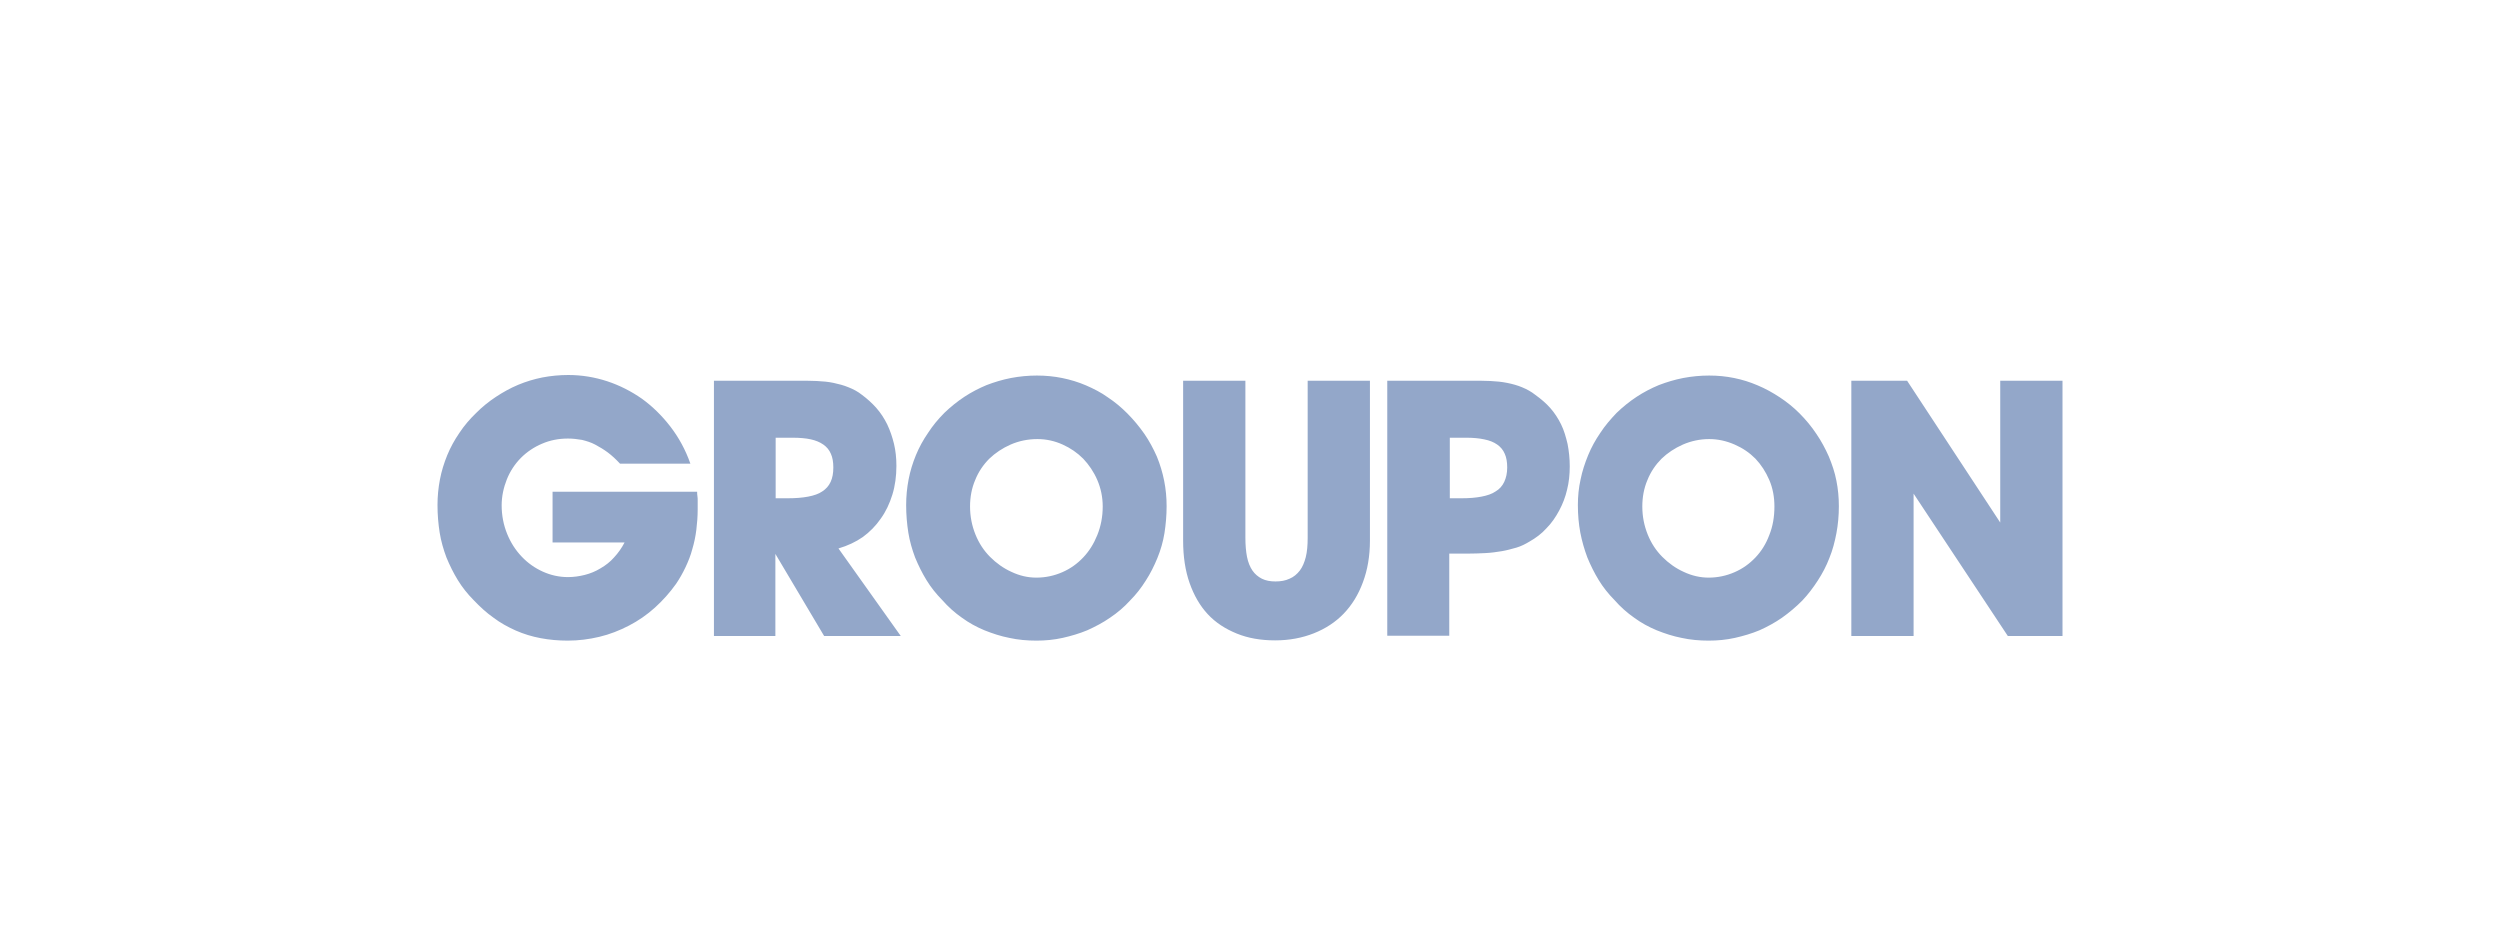 <?xml version="1.0"?>
<svg xmlns="http://www.w3.org/2000/svg" width="160" height="60" fill="none" viewBox="0 0 160 60">
    <path fill="#93A7C9" d="M44.652 32.587c0 .454-.035.908-.087 1.327-.052.419-.139.837-.26 1.239-.104.401-.26.785-.433 1.152-.173.367-.381.733-.606 1.065-.399.558-.85 1.064-1.352 1.518-.503.454-1.057.838-1.663 1.152-.607.314-1.23.559-1.89.716-.658.157-1.333.244-2.026.244-.59 0-1.179-.052-1.733-.157-.555-.105-1.074-.262-1.594-.489-.503-.227-.988-.489-1.421-.82-.45-.314-.867-.698-1.282-1.135-.382-.384-.728-.82-1.005-1.274-.278-.453-.52-.942-.728-1.448-.19-.507-.347-1.048-.433-1.589-.087-.558-.139-1.134-.139-1.763 0-.558.052-1.1.156-1.64.104-.541.26-1.047.468-1.554.208-.506.468-.977.78-1.43.311-.472.675-.89 1.074-1.275.381-.384.814-.733 1.265-1.03.45-.296.918-.558 1.42-.768.503-.21 1.023-.366 1.543-.47.554-.106 1.109-.158 1.663-.158.867 0 1.698.14 2.495.401.797.262 1.543.646 2.218 1.117.676.49 1.282 1.083 1.82 1.78.537.699.97 1.484 1.282 2.375h-4.505c-.26-.28-.503-.507-.78-.716-.26-.192-.52-.35-.814-.506-.26-.14-.555-.227-.832-.297-.295-.052-.606-.087-.901-.087-.59 0-1.144.105-1.664.331-.502.21-.97.524-1.351.908s-.693.855-.901 1.379c-.208.523-.33 1.082-.33 1.658 0 .646.122 1.257.347 1.815.225.559.537 1.047.936 1.466.398.42.849.733 1.351.96.503.227 1.04.35 1.612.35.364 0 .728-.053 1.074-.14.347-.088.693-.227 1.005-.42.33-.191.624-.418.867-.697.26-.28.485-.594.675-.96h-4.609V31.47h9.253c0 .088 0 .192.018.28.017.087.017.192.017.279v.558zm1.04 8.116V24.366h5.388c.416 0 .815 0 1.196.018.381.017.745.052 1.074.122.33.07.659.157.953.28.312.122.607.279.867.488.329.244.64.524.918.838.277.314.502.663.693 1.047.19.402.33.82.433 1.24.104.436.156.907.156 1.413 0 .663-.086 1.292-.26 1.85-.173.559-.416 1.082-.745 1.536-.312.454-.71.855-1.143 1.17-.45.314-.97.558-1.56.733l3.986 5.602h-4.904l-3.12-5.253v5.253h-3.933zm4.73-8.814c.502 0 .936-.035 1.3-.105.363-.07.675-.174.9-.331.243-.157.416-.35.538-.611.12-.262.173-.559.173-.925 0-.35-.052-.646-.156-.873-.104-.244-.26-.436-.485-.593-.225-.157-.485-.262-.797-.332-.312-.07-.71-.105-1.161-.105h-1.092v3.875h.78zm10.015-5.463c.399-.384.832-.733 1.282-1.03.45-.296.919-.54 1.421-.75.503-.192 1.023-.35 1.56-.454.554-.105 1.109-.157 1.663-.157.555 0 1.092.052 1.612.157.52.105 1.04.262 1.525.471.485.21.97.454 1.403.768.45.297.866.646 1.248 1.03.398.401.762.838 1.091 1.309.312.454.572.942.797 1.449.208.506.364 1.03.468 1.553.104.524.156 1.065.156 1.623 0 .594-.052 1.17-.138 1.728-.087.541-.243 1.082-.451 1.589-.208.506-.45.994-.745 1.448-.295.471-.624.89-1.005 1.274-.381.42-.814.786-1.282 1.1-.45.314-.953.576-1.456.803-.502.21-1.04.366-1.577.488-.554.123-1.109.175-1.68.175-.59 0-1.179-.052-1.733-.175-.537-.104-1.075-.279-1.594-.488-.503-.21-.988-.472-1.439-.803-.45-.314-.883-.698-1.264-1.135-.382-.384-.728-.82-1.005-1.274-.278-.453-.52-.942-.728-1.448-.19-.507-.347-1.048-.433-1.589-.087-.558-.139-1.134-.139-1.763 0-.558.052-1.1.156-1.64.104-.541.26-1.047.468-1.554.208-.506.468-.977.78-1.43.294-.455.64-.873 1.04-1.275zm5.892 10.542c.589 0 1.143-.122 1.663-.349.52-.227.953-.541 1.334-.942.381-.402.676-.873.901-1.432.225-.558.347-1.169.347-1.832 0-.594-.121-1.17-.347-1.693-.225-.524-.537-.978-.9-1.362-.382-.384-.815-.68-1.318-.907-.502-.227-1.04-.35-1.611-.35-.624 0-1.196.123-1.716.35-.52.227-.987.54-1.368.907-.382.384-.694.838-.901 1.362-.226.523-.33 1.1-.33 1.693 0 .646.122 1.239.347 1.798.225.558.537 1.03.935 1.43.4.402.867.734 1.37.96.52.245 1.04.367 1.594.367zm13.376-12.602V34.42c0 .454.035.873.104 1.222.07.349.191.645.347.872.156.227.364.402.606.524.243.122.538.175.867.175.346 0 .64-.053.9-.175.26-.105.486-.297.66-.524.173-.227.294-.523.38-.855.087-.349.122-.768.122-1.24V24.368h3.985v10.227c0 .995-.156 1.886-.45 2.67-.295.804-.71 1.467-1.23 2.008-.52.541-1.162.96-1.907 1.257-.745.296-1.576.454-2.477.454-.919 0-1.733-.14-2.461-.437-.728-.297-1.352-.698-1.854-1.239-.503-.541-.884-1.204-1.161-1.99-.277-.785-.416-1.693-.416-2.723V24.366h3.985zm9.08 16.337V24.366h5.389c.433 0 .832 0 1.213.018.364.017.728.052 1.074.122.347.07.659.157.953.28.295.122.59.279.85.488.363.262.692.541.952.838.278.314.503.663.693 1.047.191.384.312.82.416 1.257.087.454.139.925.139 1.431 0 .524-.052 1.03-.173 1.501-.104.454-.278.908-.503 1.327-.225.418-.485.802-.814 1.134-.312.35-.693.628-1.092.855-.26.157-.537.297-.832.384-.312.087-.623.175-.935.227-.33.053-.676.105-1.04.122-.364.018-.762.035-1.196.035h-1.126v5.254h-3.968v.017zm4.765-8.814c.485 0 .901-.035 1.265-.105.364-.07.676-.174.901-.331.243-.14.433-.35.555-.611.12-.262.19-.559.19-.925 0-.35-.052-.646-.156-.873-.104-.244-.26-.436-.485-.593-.225-.157-.485-.262-.832-.332-.329-.07-.71-.105-1.143-.105h-1.057v3.875h.762zm9.912-5.463c.398-.384.831-.733 1.282-1.03.45-.296.918-.54 1.421-.75.502-.192 1.022-.35 1.559-.454.555-.105 1.109-.157 1.664-.157.554 0 1.074.052 1.594.157.519.105 1.022.262 1.507.471.503.21.971.471 1.421.768.451.297.884.646 1.265 1.03.398.401.762.838 1.074 1.309.312.454.572.942.797 1.449.208.506.382 1.012.485 1.553.104.524.156 1.065.156 1.623 0 .594-.052 1.17-.156 1.728-.103.541-.242 1.082-.45 1.589-.191.506-.451.994-.745 1.448-.295.454-.624.89-.988 1.274-.398.402-.832.768-1.299 1.1-.451.314-.936.576-1.439.803-.502.21-1.039.366-1.576.488-.555.123-1.109.175-1.681.175-.589 0-1.178-.052-1.733-.175-.537-.104-1.074-.279-1.594-.488-.503-.21-.988-.472-1.438-.803-.451-.314-.884-.698-1.265-1.135-.381-.384-.728-.82-1.005-1.274-.277-.453-.52-.942-.728-1.448-.19-.507-.346-1.048-.45-1.589-.104-.558-.156-1.134-.156-1.763 0-.558.052-1.1.173-1.64.104-.524.277-1.047.485-1.554.208-.506.468-.977.78-1.43.294-.455.658-.873 1.04-1.275zm5.891 10.542c.589 0 1.143-.122 1.663-.349.52-.227.953-.541 1.335-.942.381-.402.675-.873.883-1.432.226-.558.329-1.169.329-1.832 0-.594-.103-1.17-.329-1.693-.225-.524-.52-.978-.883-1.362-.382-.384-.815-.68-1.335-.907-.52-.227-1.057-.35-1.628-.35-.59 0-1.161.123-1.681.35-.52.227-.988.54-1.369.907-.381.384-.693.838-.901 1.362-.225.523-.329 1.1-.329 1.693 0 .646.121 1.239.346 1.798.225.558.537 1.03.936 1.43.398.402.866.734 1.369.96.52.245 1.057.367 1.594.367zm9.132 3.735V24.366h3.569l5.961 9.077v-9.076H132v16.336h-3.5l-6.03-9.11v9.11h-3.985z"/>
</svg>
